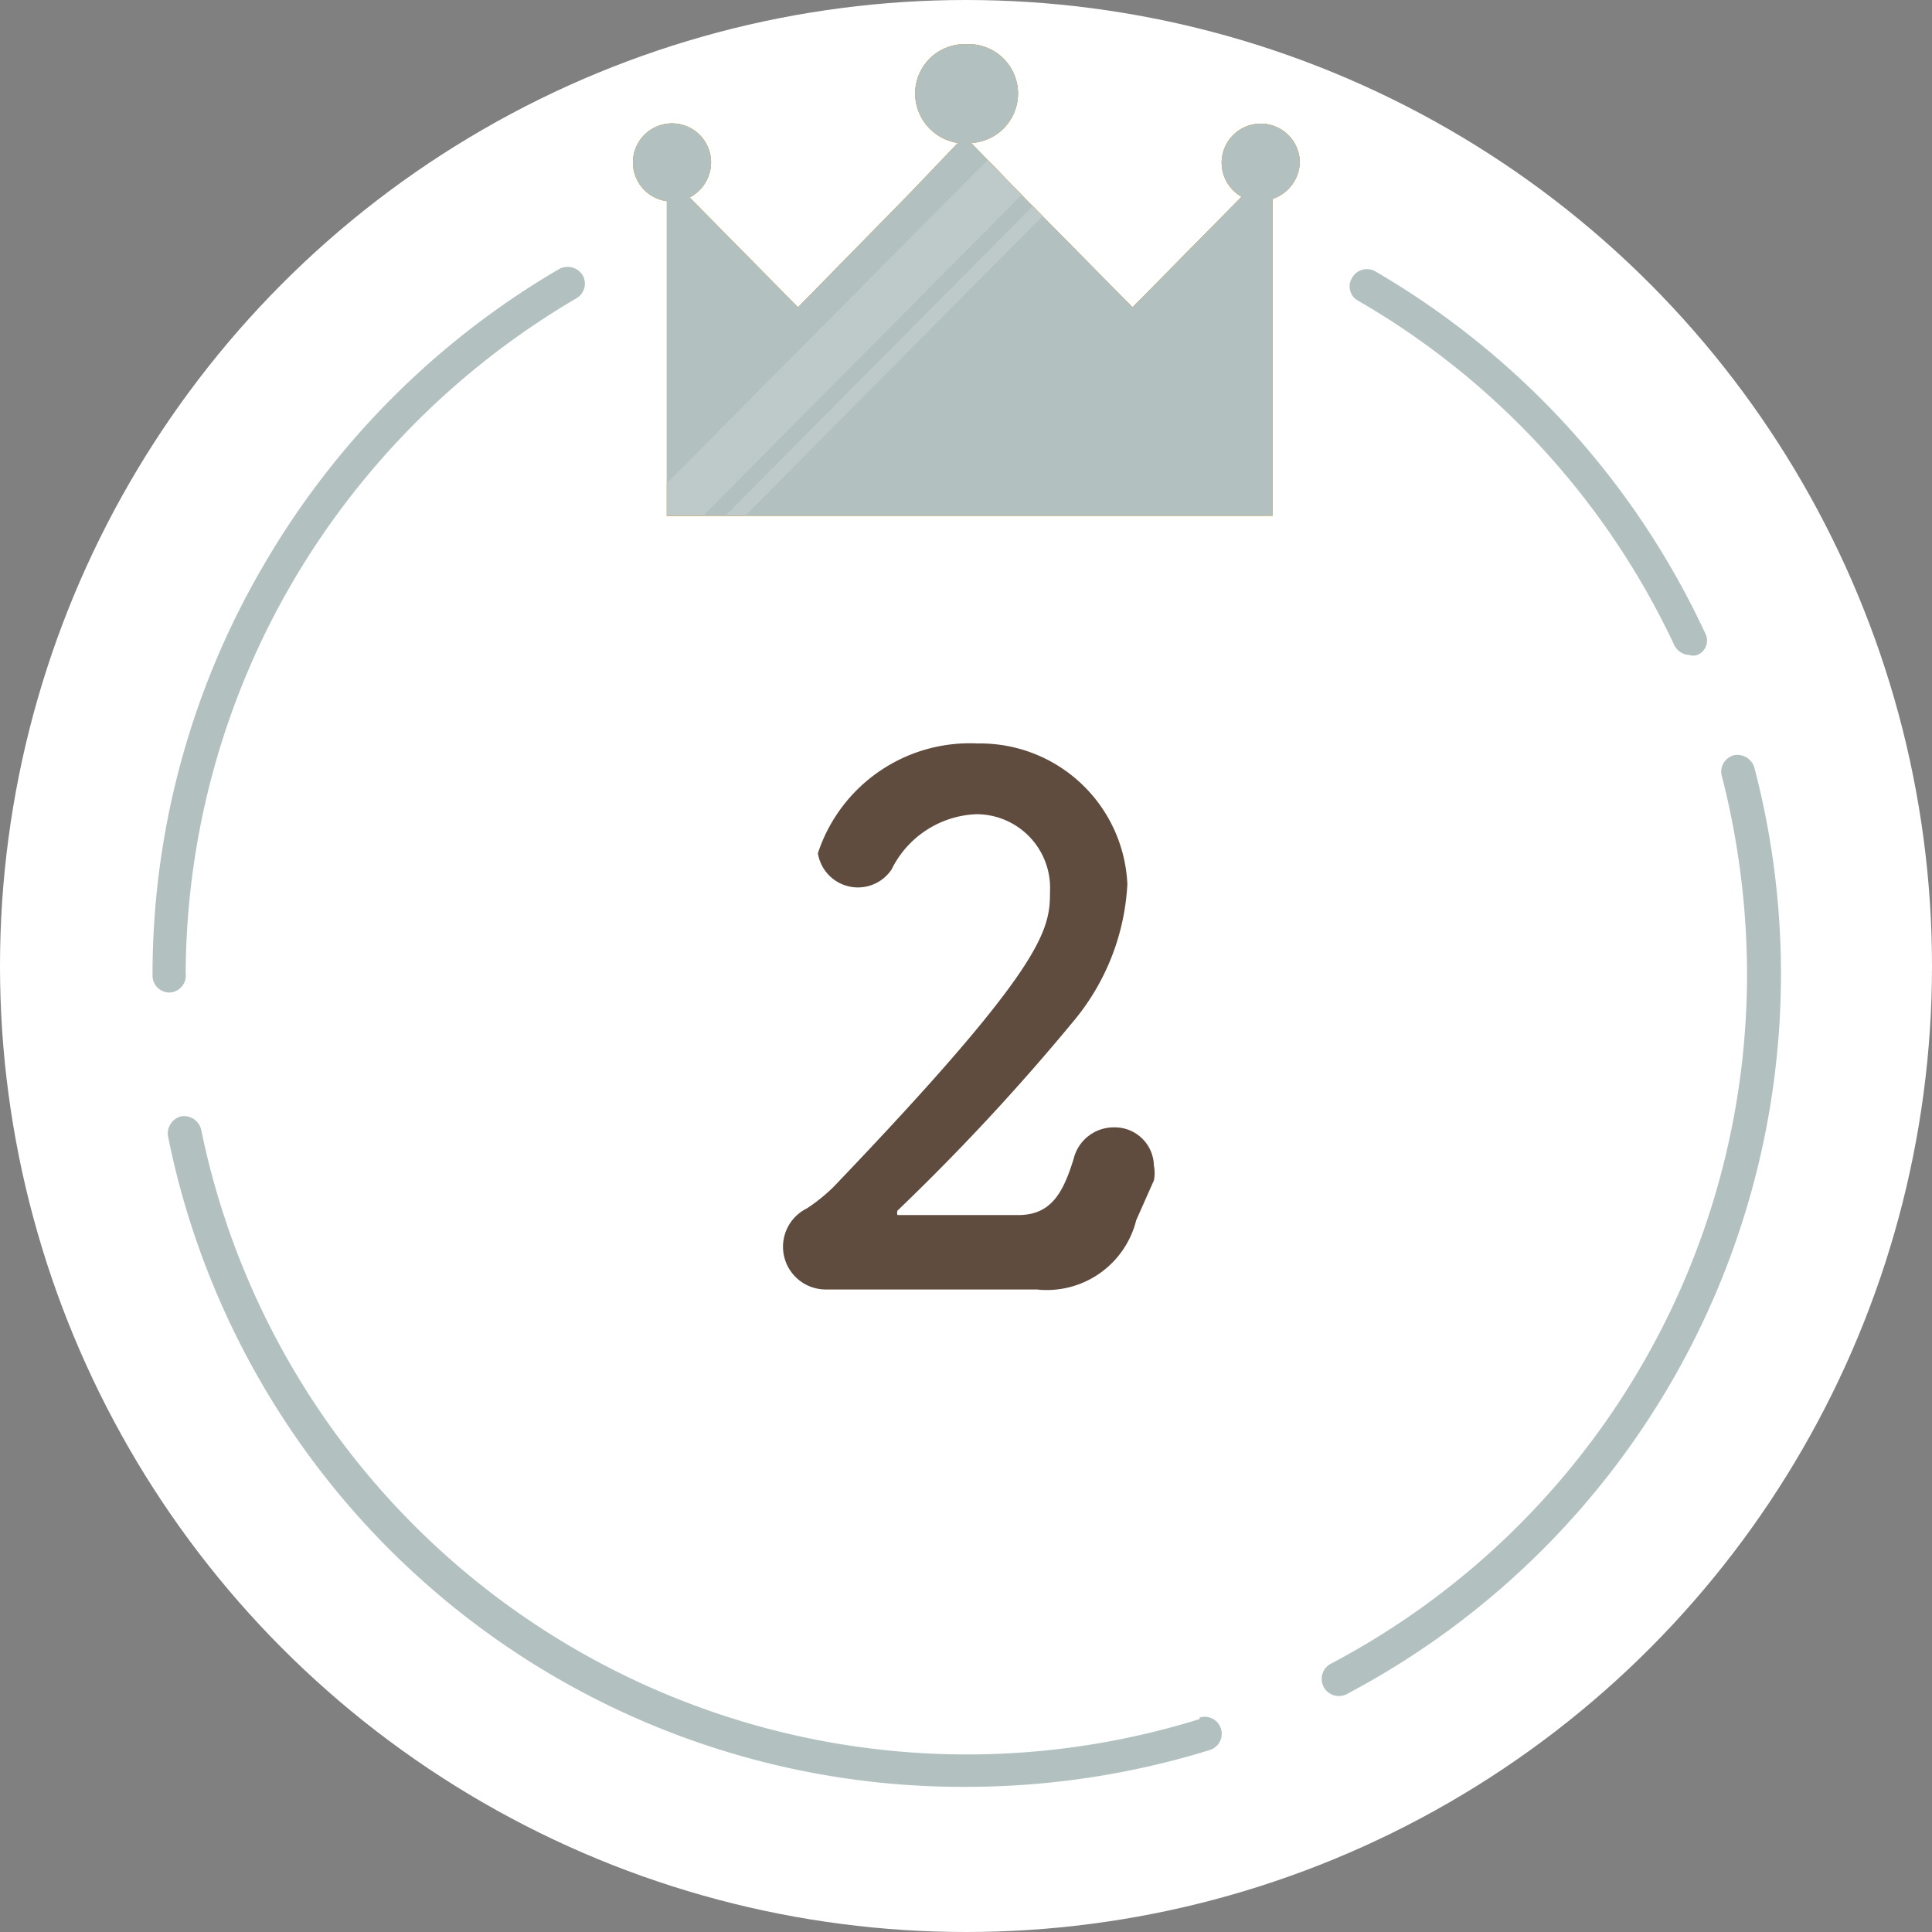 <svg xmlns="http://www.w3.org/2000/svg" xmlns:xlink="http://www.w3.org/1999/xlink" viewBox="0 0 26.22 26.22" id="rnk-2"><rect x="0" y="0" width="26.22" height="26.22" fill="#808080" stroke="none"/><defs><style>.cls-1{fill:none;}.cls-2,.cls-4{fill:#b2c1c0;}.cls-10,.cls-3{fill:#fff;}.cls-4,.cls-8{fill-rule:evenodd;}.cls-5{fill:#604c3f;}.cls-6,.cls-8{fill:#d6a140;}.cls-7{clip-path:url(#clip-path);}.cls-9{clip-path:url(#clip-path-2);}.cls-10{opacity:0.15;}</style><clipPath id="clip-path"><path class="cls-1" d="M13,1.94a.68.68,0,0,1-.58-.67A.67.67,0,0,1,13.11.6a.67.67,0,0,1,.07,1.34l.67.69h0l1.52,1.54,1.48-1.5a.53.53,0,1,1,.79-.47.54.54,0,0,1-.37.5V7H9.05V2.73a.53.53,0,1,1,.6-.53.54.54,0,0,1-.29.48l1.47,1.49,1.51-1.54h0Z"/></clipPath><clipPath id="clip-path-2"><path class="cls-2" d="M13,1.94a.68.68,0,0,1-.58-.67A.67.67,0,0,1,13.11.6a.67.67,0,0,1,.07,1.34l.67.69h0l1.52,1.54,1.48-1.5a.53.53,0,1,1,.79-.47.54.54,0,0,1-.37.5V7H9.05V2.73a.53.53,0,1,1,.6-.53.54.54,0,0,1-.29.48l1.47,1.49,1.51-1.54h0Z"/></clipPath></defs><g id="レイヤー_2" data-name="レイヤー 2"><g id="レイヤー_1-2" data-name="レイヤー 1"><circle class="cls-3" cx="13.11" cy="13.11" r="13.11"/><path class="cls-4" d="M22.72,8.75a.24.24,0,0,0,.21.14.17.17,0,0,0,.1,0,.21.21,0,0,0,.11-.3,11.09,11.09,0,0,0-4.48-4.91.23.23,0,0,0-.31.09.22.22,0,0,0,.08.31A10.6,10.6,0,0,1,22.72,8.75Z"/><path class="cls-4" d="M23.81,10.42a.24.24,0,0,0-.28-.17.23.23,0,0,0-.16.29,10.92,10.92,0,0,1,.34,2.67,10.58,10.58,0,0,1-5.65,9.37.23.23,0,1,0,.22.41,11.05,11.05,0,0,0,5.53-12.57Z"/><path class="cls-4" d="M16.28,23.33a10.61,10.61,0,0,1-13.55-8,.24.24,0,0,0-.27-.18.24.24,0,0,0-.18.27,11,11,0,0,0,10.83,8.83,11.2,11.2,0,0,0,3.31-.5.23.23,0,0,0-.14-.44Z"/><path class="cls-4" d="M2.52,13.21A10.62,10.62,0,0,1,4,7.85a10.78,10.78,0,0,1,3.82-3.8.23.23,0,0,0,.09-.31.24.24,0,0,0-.32-.09,11.13,11.13,0,0,0-4,4,11,11,0,0,0-1.52,5.59.23.23,0,0,0,.23.23A.23.23,0,0,0,2.52,13.21Z"/><path class="cls-5" d="M15.42,16.56a1.25,1.25,0,0,1-1.35.94H14l-1.24,0c-.56,0-1.1,0-1.54,0h0a.58.58,0,0,1-.27-1.1,2.32,2.32,0,0,0,.37-.3c2.87-3,2.93-3.48,2.93-4a1,1,0,0,0-1-1.05,1.34,1.34,0,0,0-1.15.75.55.55,0,0,1-1-.22,2.17,2.17,0,0,1,2.17-1.49A2,2,0,0,1,15.3,12a3.16,3.16,0,0,1-.74,1.87,30.19,30.19,0,0,1-2.38,2.56.09.09,0,0,0,0,.06s0,0,.08,0c.34,0,1.11,0,1.56,0s.61-.31.75-.76a.56.56,0,0,1,.55-.43.53.53,0,0,1,.54.52.51.51,0,0,1,0,.2Z"/><path class="cls-6" d="M13,1.94a.68.68,0,0,1-.58-.67A.67.67,0,0,1,13.11.6a.67.67,0,0,1,.07,1.34l.67.69h0l1.52,1.54,1.48-1.5a.53.53,0,1,1,.79-.47.54.54,0,0,1-.37.5V7H9.05V2.73a.53.53,0,1,1,.6-.53.54.54,0,0,1-.29.48l1.47,1.49,1.51-1.54h0Z"/><g class="cls-7"><rect class="cls-6" x="7.83" y="4.35" width="7.1" height="0.66" transform="translate(0.04 9.46) rotate(-45.21)"/><rect class="cls-6" x="7.83" y="4.35" width="7.1" height="0.66" transform="translate(0.04 9.46) rotate(-45.21)"/><rect class="cls-6" x="8.61" y="4.71" width="7.1" height="0.19" transform="translate(0.18 10.05) rotate(-45.21)"/><rect class="cls-6" x="8.61" y="4.71" width="7.1" height="0.19" transform="translate(0.18 10.05) rotate(-45.21)"/></g><path class="cls-8" d="M13,1.94a.68.68,0,0,1-.58-.67A.67.67,0,0,1,13.11.6a.67.67,0,0,1,.07,1.34l.67.69h0l1.52,1.54,1.48-1.5a.53.53,0,1,1,.79-.47.54.54,0,0,1-.37.5V7H9.05V2.73a.53.53,0,1,1,.6-.53.54.54,0,0,1-.29.48l1.47,1.49,1.51-1.54h0Z"/><path class="cls-2" d="M13,1.94a.68.68,0,0,1-.58-.67A.67.67,0,0,1,13.11.6a.67.67,0,0,1,.07,1.34l.67.69h0l1.52,1.54,1.48-1.5a.53.53,0,1,1,.79-.47.54.54,0,0,1-.37.5V7H9.05V2.73a.53.53,0,1,1,.6-.53.54.54,0,0,1-.29.48l1.47,1.49,1.51-1.54h0Z"/><g class="cls-9"><rect class="cls-10" x="7.83" y="4.35" width="7.1" height="0.66" transform="translate(0.04 9.46) rotate(-45.21)"/><rect class="cls-10" x="8.61" y="4.71" width="7.1" height="0.19" transform="translate(0.18 10.05) rotate(-45.21)"/></g></g></g></svg>